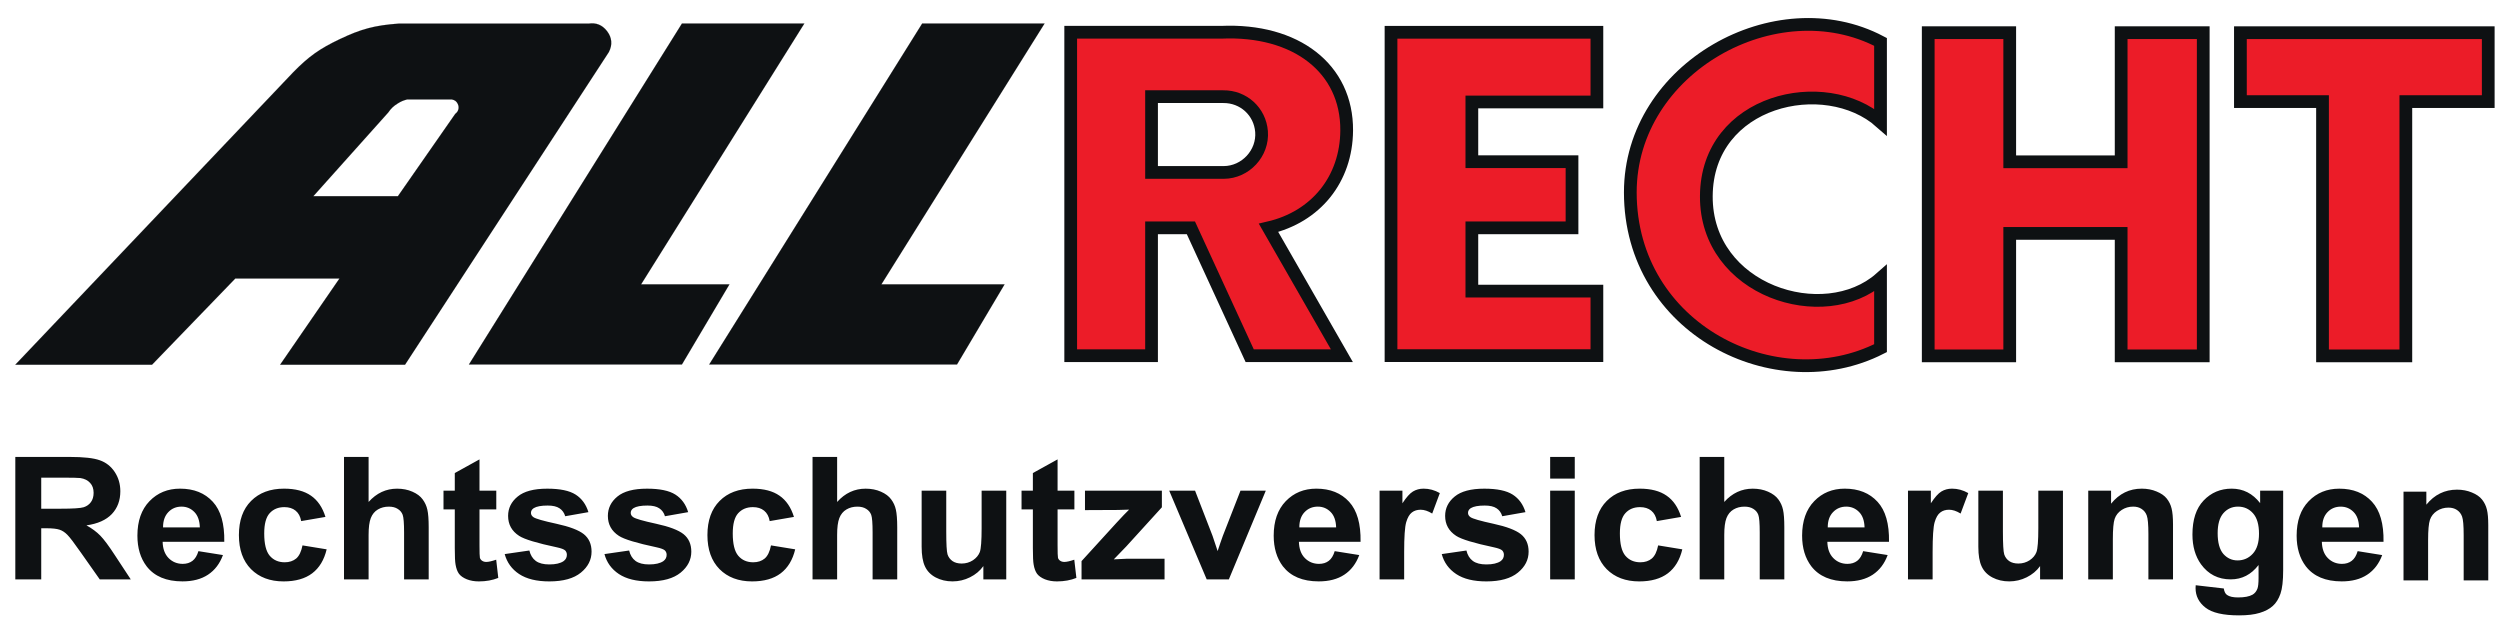 <svg xmlns="http://www.w3.org/2000/svg" xmlns:xlink="http://www.w3.org/1999/xlink" width="128" height="32" viewBox="0 0 128 32">
  <defs>
    <polygon id="allrecht-a" points="0 36 144.806 36 144.806 0 0 0"/>
  </defs>
  <g fill="none" fill-rule="evenodd" transform="translate(-2 -2)">
    <path fill="#0E1113" d="M2.784 31.664L2.784 25.395 5.578 25.395C6.28 25.395 6.79 25.451 7.107 25.565 7.426 25.676 7.682 25.876 7.873 26.164 8.064 26.452 8.161 26.782 8.161 27.152 8.161 27.623 8.016 28.012 7.726 28.319 7.435 28.624 7.002 28.818 6.426 28.898 6.712 29.057 6.948 29.233 7.135 29.424 7.322 29.615 7.574 29.953 7.891 30.441L8.695 31.664 7.107 31.664 6.147 30.3C5.807 29.813 5.573 29.505 5.448 29.381 5.322 29.253 5.189 29.166 5.049 29.12 4.908 29.072 4.687 29.048 4.381 29.047L4.111 29.047 4.111 31.664 2.784 31.664zM4.111 28.046L5.095 28.046C5.73 28.046 6.127 28.021 6.286 27.97 6.445 27.918 6.569 27.829 6.658 27.704 6.748 27.578 6.793 27.421 6.793 27.233 6.793 27.022 6.733 26.852 6.614 26.725 6.496 26.593 6.331 26.51 6.117 26.476 6.008 26.462 5.685 26.456 5.147 26.455L4.111 26.455 4.111 28.046 4.111 28.046zM12.159 30.219L13.415 30.419C13.254 30.859 12.999 31.194 12.649 31.425 12.302 31.654 11.868 31.767 11.343 31.767 10.516 31.767 9.903 31.509 9.506 30.993 9.192 30.58 9.035 30.058 9.035 29.426 9.035 28.675 9.242 28.086 9.654 27.66 10.066 27.233 10.588 27.019 11.219 27.019 11.927 27.019 12.487 27.243 12.896 27.691 13.305 28.135 13.5 28.819 13.483 29.74L10.327 29.74C10.335 30.097 10.437 30.375 10.631 30.573 10.826 30.77 11.069 30.87 11.358 30.87 11.555 30.87 11.72 30.818 11.856 30.715 11.99 30.613 12.091 30.447 12.159 30.219M12.232 29.004C12.222 28.656 12.127 28.392 11.95 28.213 11.77 28.031 11.552 27.939 11.294 27.939 11.019 27.939 10.793 28.035 10.613 28.226 10.434 28.416 10.346 28.676 10.348 29.004L12.232 29.004M18.663 28.466L17.42 28.68C17.379 28.443 17.283 28.266 17.133 28.145 16.988 28.025 16.795 27.965 16.559 27.965 16.245 27.965 15.995 28.069 15.806 28.277 15.62 28.482 15.528 28.827 15.528 29.313 15.528 29.851 15.622 30.232 15.811 30.455 16.003 30.678 16.257 30.789 16.578 30.789 16.816 30.789 17.011 30.723 17.165 30.596 17.318 30.465 17.425 30.241 17.488 29.924L18.725 30.126C18.597 30.667 18.35 31.076 17.985 31.353 17.62 31.629 17.131 31.768 16.52 31.768 15.823 31.768 15.267 31.557 14.852 31.14 14.438 30.719 14.232 30.14 14.232 29.397 14.232 28.648 14.439 28.065 14.855 27.649 15.271 27.23 15.833 27.019 16.541 27.019 17.122 27.019 17.581 27.14 17.923 27.379 18.266 27.616 18.513 27.979 18.663 28.466M20.872 25.394L20.872 27.7C21.28 27.246 21.764 27.02 22.33 27.02 22.62 27.02 22.882 27.071 23.114 27.174 23.348 27.276 23.523 27.407 23.639 27.567 23.758 27.727 23.839 27.904 23.881 28.097 23.926 28.291 23.949 28.593 23.949 29L23.949 31.664 22.689 31.664 22.689 29.265C22.689 28.789 22.664 28.487 22.617 28.359 22.569 28.23 22.484 28.129 22.362 28.055 22.242 27.977 22.09 27.94 21.909 27.94 21.7 27.94 21.512 27.987 21.348 28.085 21.184 28.181 21.062 28.328 20.985 28.525 20.909 28.719 20.872 29.007 20.872 29.389L20.872 31.664 19.613 31.664 19.613 25.394 20.872 25.394M27.41 27.123L27.41 28.081 26.55 28.081 26.55 29.912C26.55 30.282 26.557 30.498 26.571 30.562 26.59 30.621 26.627 30.672 26.684 30.711 26.743 30.751 26.815 30.771 26.898 30.771 27.016 30.771 27.184 30.732 27.405 30.656L27.512 31.589C27.22 31.707 26.888 31.768 26.518 31.768 26.289 31.768 26.086 31.732 25.904 31.661 25.721 31.587 25.586 31.492 25.5 31.379 25.415 31.262 25.359 31.105 25.325 30.908 25.298 30.768 25.285 30.486 25.285 30.06L25.285 28.081 24.707 28.081 24.707 27.123 25.285 27.123 25.285 26.22 26.55 25.52 26.55 27.123 27.41 27.123M27.84 30.369L29.103 30.186C29.159 30.419 29.268 30.598 29.432 30.72 29.596 30.84 29.827 30.899 30.123 30.899 30.449 30.899 30.693 30.843 30.857 30.729 30.969 30.648 31.023 30.541 31.024 30.407 31.024 30.316 30.993 30.241 30.935 30.181 30.872 30.124 30.731 30.07 30.513 30.023 29.497 29.808 28.851 29.613 28.58 29.437 28.202 29.192 28.015 28.851 28.015 28.414 28.015 28.02 28.178 27.69 28.505 27.423 28.83 27.154 29.335 27.02 30.02 27.02 30.671 27.02 31.155 27.12 31.472 27.323 31.788 27.526 32.006 27.825 32.127 28.222L30.939 28.431C30.888 28.255 30.79 28.119 30.647 28.025 30.507 27.93 30.306 27.884 30.042 27.884 29.709 27.884 29.473 27.928 29.329 28.016 29.232 28.079 29.185 28.16 29.185 28.26 29.185 28.346 29.227 28.419 29.31 28.478 29.424 28.559 29.816 28.671 30.486 28.816 31.158 28.962 31.628 29.14 31.894 29.351 32.157 29.565 32.288 29.863 32.288 30.245 32.288 30.661 32.107 31.019 31.742 31.318 31.377 31.617 30.838 31.768 30.123 31.768 29.474 31.768 28.96 31.642 28.58 31.391 28.202 31.14 27.958 30.8 27.84 30.369M32.948 30.369L34.212 30.186C34.267 30.419 34.374 30.598 34.539 30.72 34.704 30.84 34.935 30.899 35.23 30.899 35.555 30.899 35.8 30.843 35.965 30.729 36.076 30.648 36.132 30.541 36.132 30.407 36.132 30.316 36.101 30.241 36.041 30.181 35.978 30.124 35.838 30.07 35.621 30.023 34.604 29.808 33.959 29.613 33.688 29.437 33.311 29.192 33.123 28.851 33.123 28.414 33.123 28.02 33.285 27.69 33.61 27.423 33.936 27.154 34.442 27.02 35.128 27.02 35.778 27.02 36.262 27.12 36.58 27.323 36.896 27.526 37.115 27.825 37.234 28.222L36.046 28.431C35.995 28.255 35.897 28.119 35.753 28.025 35.615 27.93 35.412 27.884 35.15 27.884 34.816 27.884 34.58 27.928 34.437 28.016 34.34 28.079 34.293 28.16 34.293 28.26 34.293 28.346 34.335 28.419 34.42 28.478 34.532 28.559 34.924 28.671 35.592 28.816 36.266 28.962 36.736 29.14 37.001 29.351 37.264 29.565 37.395 29.863 37.395 30.245 37.395 30.661 37.214 31.019 36.849 31.318 36.484 31.617 35.944 31.768 35.23 31.768 34.581 31.768 34.068 31.642 33.688 31.391 33.311 31.14 33.064 30.8 32.948 30.369M42.65 28.466L41.408 28.68C41.368 28.443 41.271 28.266 41.122 28.145 40.974 28.025 40.784 27.965 40.548 27.965 40.233 27.965 39.984 28.069 39.794 28.277 39.609 28.482 39.517 28.827 39.517 29.313 39.517 29.851 39.61 30.232 39.799 30.455 39.989 30.678 40.245 30.789 40.566 30.789 40.804 30.789 41 30.723 41.152 30.596 41.306 30.465 41.413 30.241 41.475 29.924L42.714 30.126C42.585 30.667 42.338 31.076 41.973 31.353 41.609 31.629 41.12 31.768 40.507 31.768 39.811 31.768 39.255 31.557 38.84 31.14 38.427 30.719 38.22 30.14 38.22 29.397 38.22 28.648 38.429 28.065 38.844 27.649 39.259 27.23 39.821 27.019 40.531 27.019 41.11 27.019 41.57 27.14 41.91 27.379 42.254 27.616 42.5 27.979 42.65 28.466M44.861 25.394L44.861 27.7C45.268 27.246 45.753 27.02 46.319 27.02 46.609 27.02 46.871 27.071 47.103 27.174 47.336 27.276 47.511 27.407 47.627 27.567 47.747 27.727 47.828 27.904 47.869 28.097 47.913 28.291 47.938 28.593 47.938 29L47.938 31.664 46.677 31.664 46.677 29.265C46.677 28.789 46.653 28.487 46.606 28.359 46.557 28.23 46.473 28.129 46.35 28.055 46.23 27.977 46.078 27.94 45.898 27.94 45.688 27.94 45.501 27.987 45.337 28.085 45.173 28.181 45.051 28.328 44.974 28.525 44.898 28.719 44.861 29.007 44.861 29.389L44.861 31.664 43.602 31.664 43.602 25.394 44.861 25.394M52.348 31.664L52.348 30.984C52.175 31.227 51.947 31.417 51.662 31.558 51.382 31.698 51.085 31.767 50.77 31.767 50.451 31.767 50.163 31.7 49.909 31.566 49.656 31.432 49.472 31.245 49.359 31.002 49.244 30.76 49.188 30.424 49.188 29.996L49.188 27.122 50.448 27.122 50.448 29.21C50.448 29.848 50.469 30.24 50.514 30.386 50.561 30.529 50.648 30.642 50.77 30.729 50.893 30.811 51.047 30.853 51.237 30.853 51.451 30.853 51.645 30.796 51.815 30.685 51.985 30.571 52.101 30.431 52.166 30.266 52.228 30.097 52.259 29.688 52.259 29.038L52.259 27.122 53.52 27.122 53.52 31.664 52.348 31.664M57.009 27.123L57.009 28.081 56.148 28.081 56.148 29.912C56.148 30.282 56.155 30.498 56.169 30.562 56.187 30.621 56.224 30.672 56.281 30.711 56.341 30.751 56.412 30.771 56.496 30.771 56.613 30.771 56.783 30.732 57.003 30.656L57.111 31.589C56.819 31.707 56.485 31.768 56.116 31.768 55.888 31.768 55.684 31.732 55.501 31.661 55.319 31.587 55.184 31.492 55.098 31.379 55.015 31.262 54.956 31.105 54.923 30.908 54.896 30.768 54.883 30.486 54.883 30.06L54.883 28.081 54.303 28.081 54.303 27.123 54.883 27.123 54.883 26.22 56.148 25.52 56.148 27.123 57.009 27.123M57.375 31.664L57.375 30.729 59.16 28.772C59.452 28.455 59.67 28.228 59.81 28.093 59.664 28.101 59.471 28.107 59.233 28.11L57.551 28.118 57.551 27.122 61.488 27.122 61.488 27.973 59.668 29.974 59.026 30.639C59.374 30.618 59.593 30.608 59.676 30.608L61.625 30.608 61.625 31.664 57.375 31.664M63.783 31.664L61.863 27.122 63.187 27.122 64.084 29.44 64.343 30.215C64.412 30.018 64.456 29.888 64.473 29.825 64.513 29.697 64.56 29.569 64.608 29.44L65.513 27.122 66.809 27.122 64.917 31.664 63.783 31.664M70.337 30.219L71.594 30.419C71.431 30.859 71.178 31.194 70.827 31.425 70.48 31.654 70.045 31.767 69.521 31.767 68.693 31.767 68.082 31.509 67.682 30.993 67.371 30.58 67.213 30.058 67.213 29.426 67.213 28.675 67.42 28.086 67.831 27.66 68.244 27.233 68.765 27.019 69.397 27.019 70.105 27.019 70.664 27.243 71.074 27.691 71.482 28.135 71.677 28.819 71.661 29.74L68.504 29.74C68.514 30.097 68.614 30.375 68.809 30.573 69.004 30.77 69.246 30.87 69.535 30.87 69.733 30.87 69.9 30.818 70.033 30.715 70.168 30.613 70.269 30.447 70.337 30.219M70.41 29.004C70.4 28.656 70.306 28.392 70.128 28.213 69.948 28.031 69.729 27.939 69.472 27.939 69.198 27.939 68.971 28.035 68.79 28.226 68.611 28.416 68.524 28.676 68.526 29.004L70.41 29.004M73.893 31.664L72.634 31.664 72.634 27.122 73.804 27.122 73.804 27.768C74.003 27.464 74.183 27.261 74.342 27.165 74.503 27.068 74.686 27.019 74.889 27.019 75.176 27.019 75.453 27.094 75.719 27.246L75.329 28.294C75.116 28.162 74.919 28.098 74.737 28.098 74.561 28.098 74.41 28.143 74.288 28.238 74.165 28.331 74.069 28.496 73.997 28.739 73.927 28.981 73.893 29.489 73.893 30.261L73.893 31.664M75.817 30.369L77.081 30.186C77.136 30.419 77.244 30.598 77.409 30.72 77.574 30.84 77.803 30.899 78.1 30.899 78.425 30.899 78.67 30.843 78.835 30.729 78.945 30.648 79 30.541 79 30.407 79 30.316 78.97 30.241 78.911 30.181 78.849 30.124 78.708 30.07 78.489 30.023 77.473 29.808 76.828 29.613 76.557 29.437 76.18 29.192 75.991 28.851 75.991 28.414 75.991 28.02 76.154 27.69 76.48 27.423 76.806 27.154 77.312 27.02 77.996 27.02 78.647 27.02 79.132 27.12 79.449 27.323 79.766 27.526 79.984 27.825 80.104 28.222L78.915 28.431C78.864 28.255 78.768 28.119 78.624 28.025 78.483 27.93 78.282 27.884 78.019 27.884 77.687 27.884 77.451 27.928 77.305 28.016 77.21 28.079 77.162 28.16 77.162 28.26 77.162 28.346 77.204 28.419 77.288 28.478 77.402 28.559 77.793 28.671 78.462 28.816 79.135 28.962 79.604 29.14 79.87 29.351 80.134 29.565 80.265 29.863 80.265 30.245 80.265 30.661 80.083 31.02 79.717 31.318 79.354 31.617 78.813 31.768 78.1 31.768 77.451 31.768 76.936 31.643 76.557 31.391 76.18 31.14 75.933 30.8 75.817 30.369"/>
    <mask id="allrecht-b" fill="#fff">
      <use xlink:href="#allrecht-a"/>
    </mask>
    <path fill="#0E1113" d="M81.368 26.506L82.628 26.506 82.628 25.394 81.368 25.394 81.368 26.506zM81.368 31.666L82.628 31.666 82.628 27.122 81.368 27.122 81.368 31.666zM88.072 28.466L86.83 28.68C86.789 28.443 86.692 28.266 86.542 28.145 86.396 28.025 86.205 27.965 85.968 27.965 85.655 27.965 85.403 28.069 85.217 28.277 85.03 28.482 84.938 28.827 84.938 29.313 84.938 29.851 85.031 30.232 85.22 30.455 85.411 30.678 85.667 30.789 85.987 30.789 86.226 30.789 86.422 30.723 86.573 30.596 86.727 30.465 86.835 30.241 86.897 29.924L88.134 30.126C88.006 30.667 87.759 31.076 87.395 31.353 87.029 31.629 86.541 31.768 85.928 31.768 85.232 31.768 84.676 31.557 84.261 31.14 83.849 30.719 83.64 30.14 83.64 29.397 83.64 28.648 83.85 28.065 84.265 27.649 84.681 27.23 85.242 27.019 85.951 27.019 86.53 27.019 86.99 27.14 87.331 27.379 87.675 27.616 87.922 27.979 88.072 28.466M90.282 25.394L90.282 27.7C90.688 27.246 91.176 27.02 91.74 27.02 92.031 27.02 92.291 27.071 92.524 27.174 92.756 27.276 92.933 27.407 93.05 27.567 93.168 27.727 93.249 27.904 93.29 28.097 93.335 28.291 93.357 28.593 93.357 29L93.357 31.664 92.098 31.664 92.098 29.265C92.098 28.789 92.074 28.487 92.025 28.359 91.977 28.23 91.892 28.129 91.771 28.055 91.65 27.977 91.5 27.94 91.318 27.94 91.109 27.94 90.922 27.987 90.757 28.085 90.594 28.181 90.472 28.328 90.395 28.525 90.32 28.719 90.282 29.007 90.282 29.389L90.282 31.664 89.023 31.664 89.023 25.394 90.282 25.394M97.394 30.219L98.648 30.419C98.487 30.859 98.232 31.194 97.883 31.425 97.535 31.654 97.101 31.767 96.578 31.767 95.749 31.767 95.137 31.509 94.738 30.993 94.426 30.58 94.268 30.058 94.268 29.426 94.268 28.675 94.475 28.086 94.887 27.66 95.299 27.233 95.821 27.019 96.453 27.019 97.16 27.019 97.719 27.243 98.129 27.691 98.539 28.135 98.733 28.819 98.717 29.74L95.56 29.74C95.569 30.097 95.669 30.375 95.865 30.573 96.058 30.77 96.301 30.87 96.59 30.87 96.788 30.87 96.954 30.818 97.089 30.715 97.223 30.613 97.325 30.447 97.394 30.219M97.465 29.004C97.456 28.656 97.362 28.392 97.183 28.213 97.003 28.031 96.785 27.939 96.527 27.939 96.255 27.939 96.027 28.035 95.847 28.226 95.666 28.416 95.579 28.676 95.581 29.004L97.465 29.004M100.95 31.664L99.689 31.664 99.689 27.122 100.86 27.122 100.86 27.768C101.06 27.464 101.239 27.261 101.398 27.165 101.559 27.068 101.741 27.019 101.945 27.019 102.233 27.019 102.508 27.094 102.775 27.246L102.383 28.294C102.172 28.162 101.974 28.098 101.793 28.098 101.616 28.098 101.466 28.143 101.345 28.238 101.22 28.331 101.123 28.496 101.053 28.739 100.983 28.981 100.95 29.489 100.95 30.261L100.95 31.664M106.452 31.664L106.452 30.984C106.278 31.227 106.049 31.417 105.765 31.558 105.484 31.698 105.186 31.767 104.872 31.767 104.552 31.767 104.265 31.7 104.011 31.566 103.757 31.432 103.574 31.245 103.461 31.002 103.346 30.76 103.291 30.424 103.291 29.996L103.291 27.122 104.549 27.122 104.549 29.21C104.549 29.848 104.572 30.24 104.617 30.386 104.665 30.529 104.749 30.642 104.872 30.729 104.994 30.811 105.151 30.853 105.34 30.853 105.554 30.853 105.747 30.796 105.918 30.685 106.089 30.571 106.205 30.431 106.267 30.266 106.33 30.097 106.362 29.688 106.362 29.038L106.362 27.122 107.623 27.122 107.623 31.664 106.452 31.664M113.258 31.664L111.998 31.664 111.998 29.346C111.998 28.856 111.969 28.539 111.915 28.396 111.864 28.251 111.775 28.139 111.652 28.059 111.533 27.978 111.388 27.939 111.218 27.939 111 27.939 110.804 27.996 110.63 28.11 110.457 28.224 110.336 28.375 110.271 28.564 110.208 28.752 110.178 29.1 110.178 29.607L110.178 31.664 108.918 31.664 108.918 27.122 110.087 27.122 110.087 27.789C110.503 27.276 111.026 27.019 111.656 27.019 111.935 27.019 112.189 27.068 112.418 27.165 112.649 27.259 112.823 27.38 112.939 27.528 113.058 27.678 113.14 27.845 113.185 28.033 113.233 28.221 113.258 28.491 113.258 28.841L113.258 31.664M114.42 31.964L115.858 32.13C115.882 32.29 115.937 32.401 116.024 32.461 116.144 32.547 116.332 32.589 116.588 32.589 116.918 32.589 117.164 32.541 117.329 32.448 117.44 32.384 117.524 32.284 117.579 32.143 117.618 32.044 117.638 31.86 117.638 31.592L117.638 30.929C117.261 31.42 116.787 31.664 116.214 31.664 115.572 31.664 115.067 31.407 114.691 30.89 114.4 30.483 114.253 29.975 114.253 29.369 114.253 28.606 114.443 28.025 114.827 27.624 115.212 27.221 115.691 27.019 116.262 27.019 116.851 27.019 117.335 27.266 117.719 27.76L117.719 27.122 118.898 27.122 118.898 31.198C118.898 31.734 118.852 32.136 118.759 32.401 118.666 32.666 118.536 32.875 118.368 33.024 118.2 33.177 117.978 33.295 117.696 33.38 117.418 33.466 117.065 33.507 116.639 33.507 115.831 33.507 115.259 33.376 114.92 33.11 114.583 32.848 114.413 32.514 114.413 32.109 114.413 32.069 114.417 32.02 114.42 31.964M115.544 29.299C115.544 29.782 115.642 30.135 115.835 30.361 116.033 30.582 116.276 30.693 116.562 30.693 116.87 30.693 117.131 30.58 117.342 30.351 117.554 30.121 117.661 29.78 117.661 29.329 117.661 28.859 117.56 28.51 117.355 28.281 117.153 28.053 116.895 27.939 116.585 27.939 116.282 27.939 116.033 28.052 115.835 28.278 115.642 28.5 115.544 28.84 115.544 29.299" mask="url(#allrecht-b)"/>
    <polygon fill="#0E1113" points="26.009 20.661 36.915 20.661 39.347 16.559 34.824 16.559 43.181 3.205 36.915 3.205" mask="url(#allrecht-b)"/>
    <polygon stroke="#0E1113" stroke-width=".005" points="26.009 20.661 36.915 20.661 39.347 16.559 34.824 16.559 43.181 3.205 36.915 3.205" mask="url(#allrecht-b)"/>
    <polygon fill="#0E1113" points="38.311 20.661 50.999 20.661 53.434 16.559 47.127 16.559 55.481 3.205 49.215 3.205" mask="url(#allrecht-b)"/>
    <polygon stroke="#0E1113" stroke-width=".005" points="38.311 20.661 50.999 20.661 53.434 16.559 47.127 16.559 55.481 3.205 49.215 3.205" mask="url(#allrecht-b)"/>
    <polygon fill="#EC1C28" points="73.22 3.653 83.761 3.653 83.761 7.221 77.359 7.221 77.359 10.279 82.487 10.279 82.487 13.665 77.359 13.665 77.359 16.905 83.761 16.905 83.761 20.208 73.22 20.208" mask="url(#allrecht-b)"/>
    <polygon stroke="#0E1113" stroke-width=".652" points="73.22 3.653 83.761 3.653 83.761 7.221 77.359 7.221 77.359 10.279 82.487 10.279 82.487 13.665 77.359 13.665 77.359 16.905 83.761 16.905 83.761 20.208 73.22 20.208"/>
    <polygon fill="#EC1C28" points="100.725 20.22 104.898 20.22 104.898 13.95 110.603 13.95 110.603 20.22 114.806 20.22 114.806 3.673 110.603 3.673 110.603 10.284 104.898 10.284 104.898 3.673 100.725 3.673"/>
    <polygon stroke="#0E1113" stroke-width=".652" points="100.725 20.22 104.898 20.22 104.898 13.95 110.603 13.95 110.603 20.22 114.806 20.22 114.806 3.673 110.603 3.673 110.603 10.284 104.898 10.284 104.898 3.673 100.725 3.673"/>
    <polygon fill="#EC1C28" points="116.709 3.674 129.399 3.674 129.399 7.202 125.179 7.202 125.179 20.22 120.913 20.22 120.913 7.202 116.709 7.202"/>
    <g transform="translate(85.142 3.086)">
      <polygon stroke="#0E1113" stroke-width=".652" points="31.567 .588 44.256 .588 44.256 4.116 40.037 4.116 40.037 17.135 35.771 17.135 35.771 4.116 31.567 4.116"/>
      <path fill="#EC1C28" d="M13.141,1.06 L13.141,5.158 C10.31,2.659 4.25,4.001 4.222,8.956 C4.196,13.821 10.26,15.706 13.141,13.163 L13.141,16.74 C7.784,19.462 0.33,15.776 0.33,8.763 C0.33,2.382 7.812,-1.749 13.141,1.06"/>
      <path stroke="#0E1113" stroke-width=".652" d="M13.141,1.06 L13.141,5.158 C10.31,2.659 4.25,4.001 4.222,8.956 C4.196,13.821 10.26,15.706 13.141,13.163 L13.141,16.74 C7.784,19.462 0.33,15.776 0.33,8.763 C0.33,2.382 7.812,-1.749 13.141,1.06 Z"/>
    </g>
    <path fill="#0E1113" d="M18.043,12.045 L21.875,7.763 C22.028,7.544 22.144,7.434 22.372,7.292 C22.539,7.189 22.646,7.144 22.836,7.094 L25.142,7.094 C25.287,7.121 25.38,7.192 25.441,7.325 C25.526,7.51 25.474,7.711 25.308,7.83 L22.372,12.045 L18.043,12.045 Z M2.784,20.673 L17.007,5.707 C17.802,4.895 18.354,4.502 19.38,4.012 C20.481,3.485 21.187,3.297 22.404,3.209 L32.132,3.209 C32.523,3.152 32.826,3.274 33.07,3.582 C33.334,3.917 33.37,4.295 33.169,4.673 L22.738,20.673 L16.342,20.673 L19.38,16.26 L14.047,16.26 L9.784,20.673 L2.784,20.673 L2.784,20.673 Z"/>
    <path stroke="#0E1113" stroke-width=".005" d="M18.043,12.045 L21.875,7.763 C22.028,7.544 22.144,7.434 22.372,7.292 C22.539,7.189 22.646,7.144 22.836,7.094 L25.142,7.094 C25.287,7.121 25.38,7.192 25.441,7.325 C25.526,7.51 25.474,7.711 25.308,7.83 L22.372,12.045 L18.043,12.045 Z M2.784,20.673 L17.007,5.705 C17.802,4.895 18.354,4.502 19.38,4.012 C20.481,3.485 21.187,3.297 22.404,3.209 L32.132,3.209 C32.523,3.152 32.826,3.274 33.07,3.581 C33.334,3.917 33.37,4.295 33.169,4.673 L22.737,20.673 L16.342,20.673 L19.38,16.26 L14.047,16.26 L9.784,20.673 L2.784,20.673 Z"/>
    <path fill="#EC1C28" d="M60.959,6.949 L60.959,10.829 L64.659,10.829 C65.77,10.824 66.678,9.844 66.591,8.737 C66.51,7.709 65.667,6.94 64.631,6.949 L60.959,6.949 Z M56.82,3.652 L56.82,20.211 L60.96,20.211 L60.96,13.665 L62.975,13.665 L65.984,20.211 L70.704,20.211 L66.949,13.665 C69.381,13.103 70.932,11.172 70.95,8.683 C70.973,5.507 68.356,3.482 64.521,3.652 L56.82,3.652 L56.82,3.652 Z"/>
    <path stroke="#0E1113" stroke-width=".652" d="M60.959,6.949 L60.959,10.829 L64.659,10.829 C65.77,10.824 66.678,9.844 66.591,8.737 C66.51,7.709 65.667,6.94 64.631,6.949 L60.959,6.949 Z M56.82,3.652 L56.82,20.211 L60.959,20.211 L60.959,13.665 L62.974,13.665 L65.984,20.211 L70.704,20.211 L66.949,13.665 C69.381,13.103 70.932,11.172 70.95,8.683 C70.973,5.507 68.356,3.482 64.521,3.652 L56.82,3.652 Z"/>
    <path fill="#0E1113" d="M3.512 3.476L4.768 3.677C4.607 4.116 4.351 4.451 4.001 4.682 3.654 4.911 3.22 5.024 2.697 5.024 1.867 5.024 1.256 4.766.857 4.25.545 3.837.388 3.315.388 2.683.388 1.933.593 1.343 1.006.917 1.418.491 1.94.277 2.571.277 3.28.277 3.837.5 4.247.948 4.656 1.392 4.853 2.076 4.836 2.997L1.678 2.997C1.688 3.354 1.788 3.632 1.984 3.83 2.178 4.027 2.421 4.127 2.709 4.127 2.906 4.127 3.073 4.076 3.208 3.972 3.343 3.87 3.444 3.704 3.512 3.476M3.584 2.261C3.575 1.913 3.481 1.649 3.302 1.47 3.123 1.288 2.903 1.197 2.646 1.197 2.373 1.197 2.145 1.292 1.965 1.483 1.785 1.673 1.698 1.933 1.701 2.261L3.584 2.261M10.199 4.973L8.94 4.973 8.94 2.654C8.94 2.164 8.912 1.847 8.858 1.704 8.806 1.559 8.716 1.447 8.594 1.366 8.474 1.286 8.33 1.247 8.16 1.247 7.942 1.247 7.746 1.304 7.572 1.417 7.398 1.532 7.278 1.683 7.213 1.871 7.15 2.06 7.119 2.408 7.119 2.915L7.119 4.973 5.86 4.973 5.86.429 7.029.429 7.029 1.096C7.444.584 7.968.327 8.599.327 8.877.327 9.131.376 9.361.473 9.59.566 9.765.687 9.882.836 10.0.986 10.083 1.153 10.128 1.341 10.176 1.528 10.199 1.798 10.199 2.149L10.199 4.973" transform="translate(119.2 26.743)"/>
  </g>
</svg>
